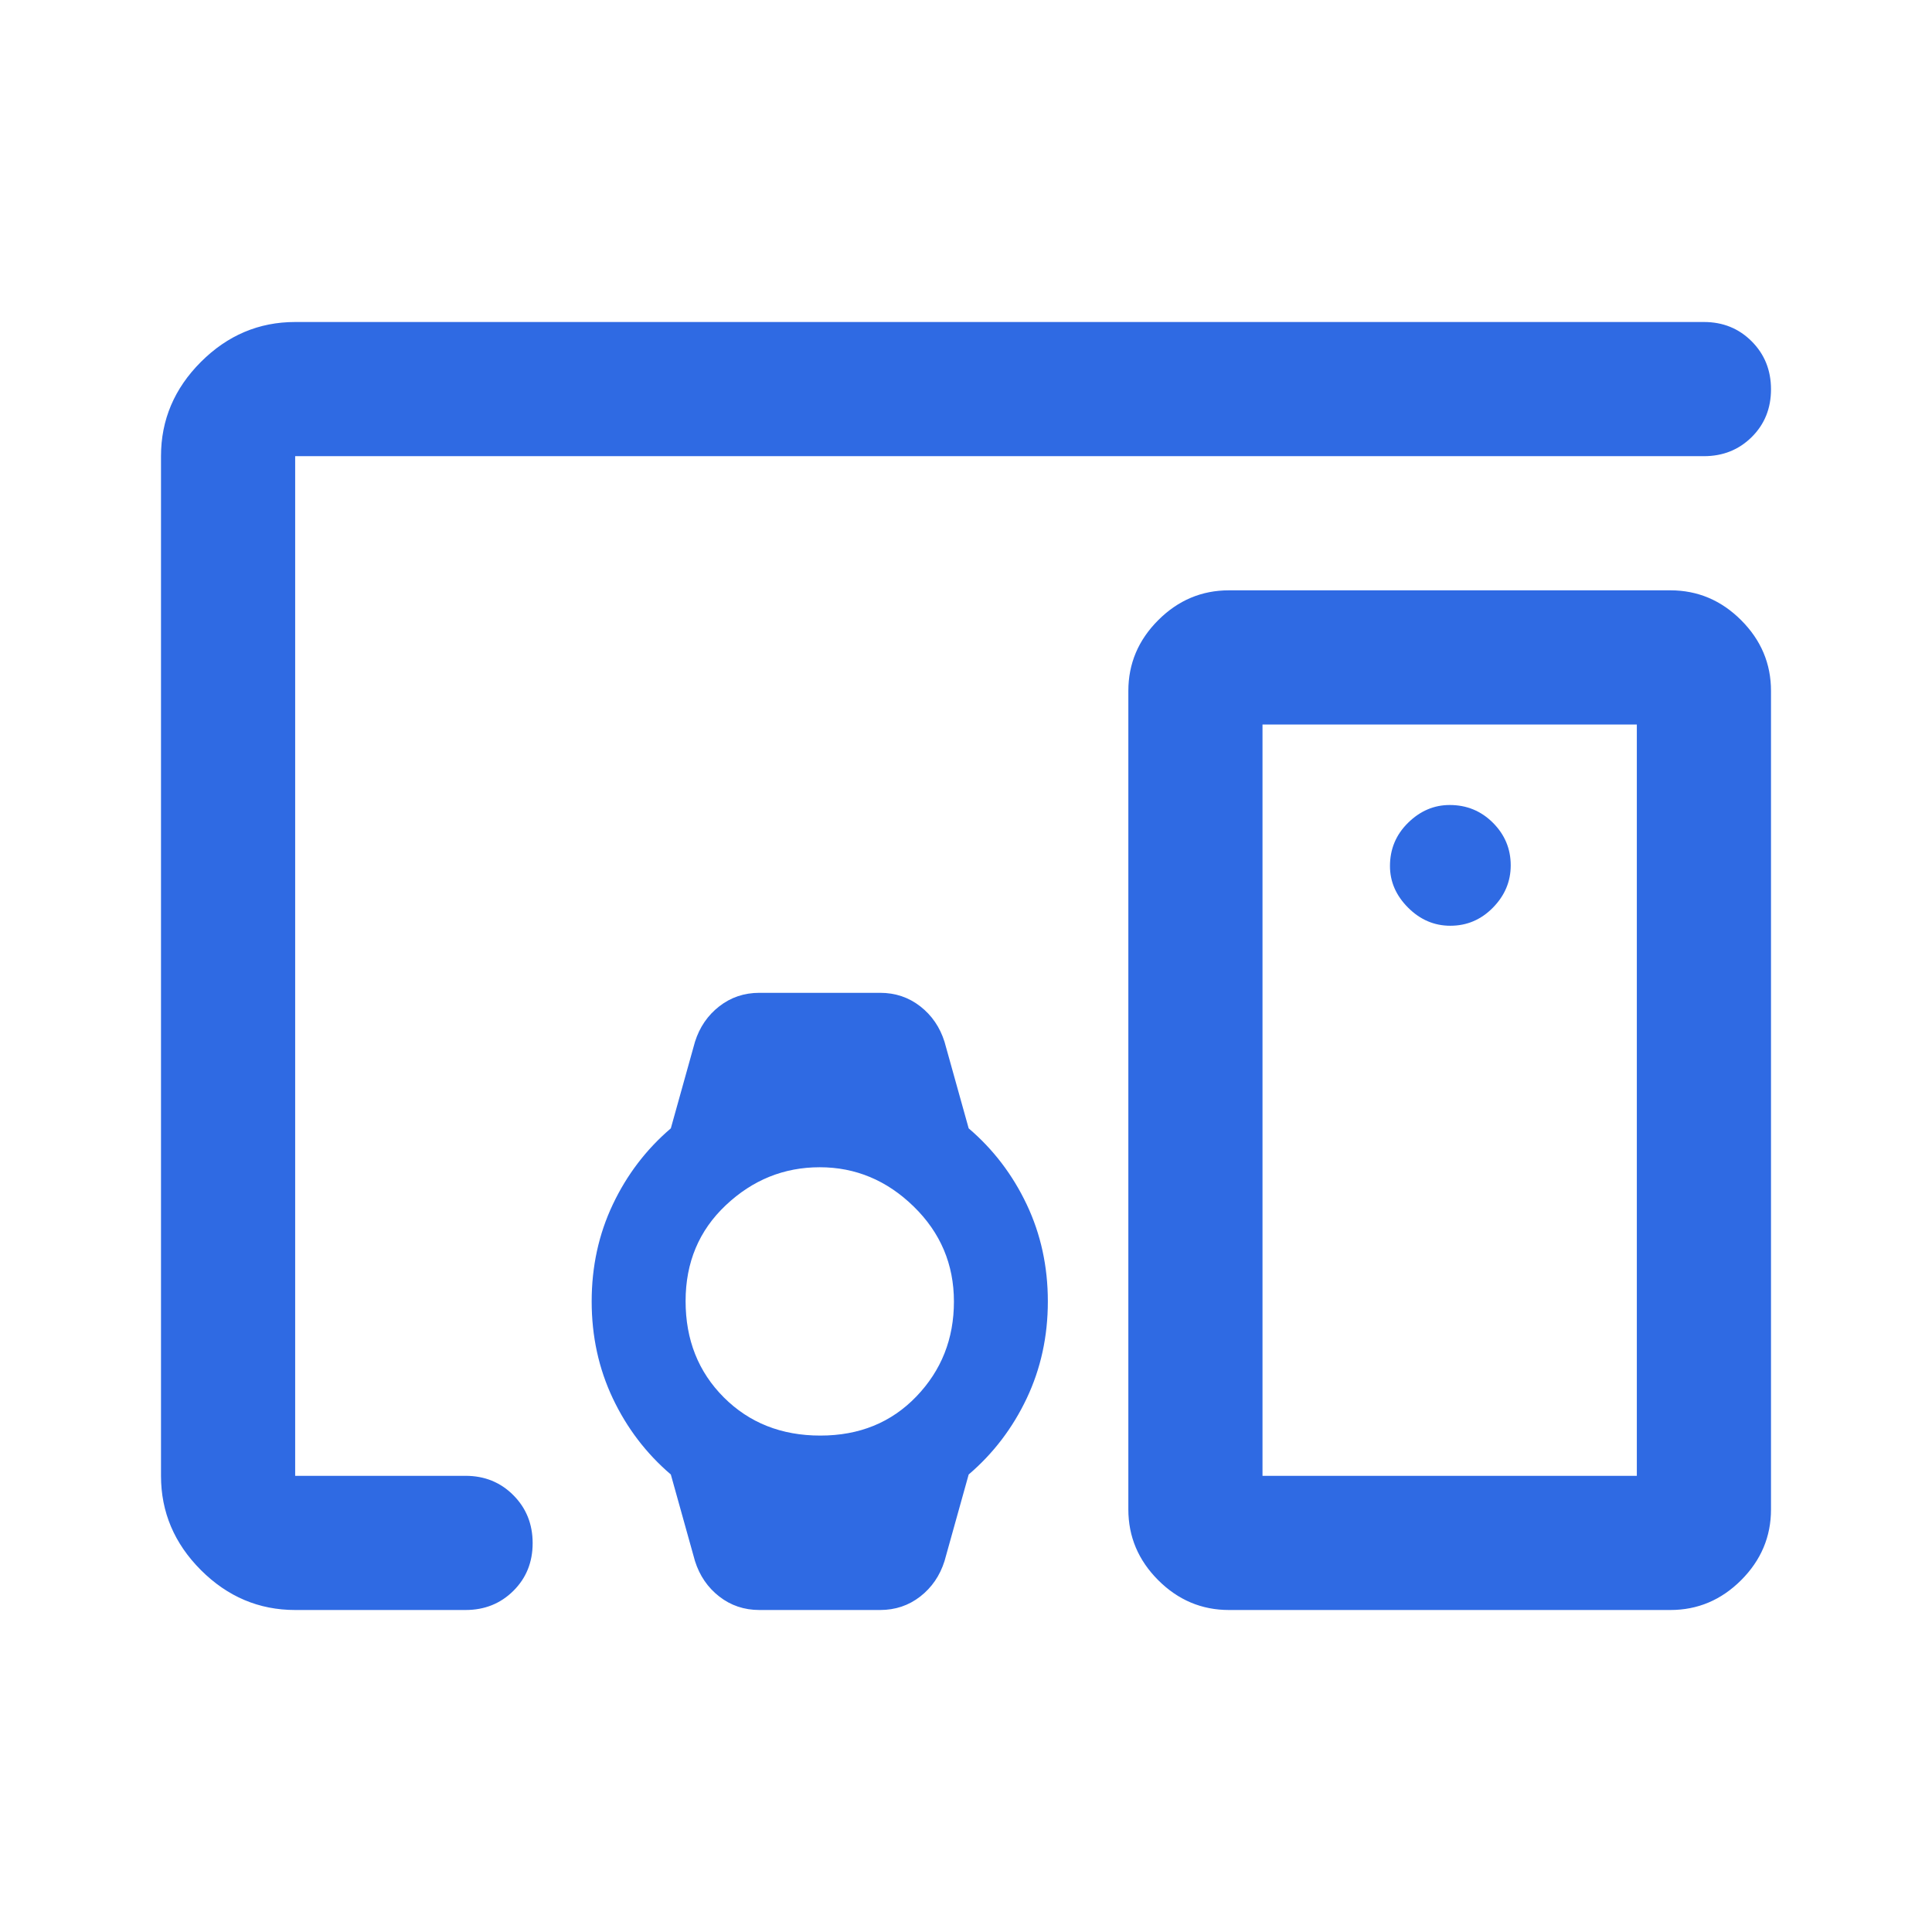 <svg xmlns="http://www.w3.org/2000/svg" height="40px" viewBox="0 -960 960 960" width="40px" fill="#2F6AE3"><path d="M407.33-616.67ZM146.67-160q-27 0-46.84-19.83Q80-199.67 80-226.67v-506.66q0-27 19.83-46.84Q119.67-800 146.67-800h700q14.16 0 23.75 9.62 9.58 9.61 9.58 23.83 0 14.22-9.58 23.72-9.59 9.5-23.75 9.5h-700v506.66h84.66q14.17 0 23.75 9.62 9.59 9.62 9.59 23.83 0 14.22-9.59 23.72-9.58 9.5-23.75 9.5h-84.66Zm666.66-66.67V-600h-186v373.33h186ZM610.67-160q-20.34 0-35.17-14.83-14.83-14.84-14.83-35.17v-406.67q0-20.33 14.83-35.16 14.83-14.84 35.17-14.84H830q20.33 0 35.17 14.84Q880-637 880-616.67V-210q0 20.33-14.83 35.17Q850.33-160 830-160H610.67Zm110-340q12.33 0 21.16-9 8.84-9 8.84-21 0-12.33-8.84-21.17Q733-560 720.35-560q-11.68 0-20.68 8.83-9 8.84-9 21.49 0 11.68 9 20.68t21 9ZM345.33-184.33l-12-43Q315-243 304.5-265.16 294-287.32 294-313.33q0-26.02 10.5-48.18t28.83-37.82l12-43q3.45-10.91 12.06-17.62 8.61-6.72 19.94-6.72h60q11.34 0 19.95 6.72 8.61 6.71 12.05 17.62l12 43q18.34 15.66 28.84 37.82t10.5 48.18q0 26.01-10.5 48.17t-28.84 37.83l-12 43q-3.44 10.9-12.05 17.62-8.61 6.71-19.95 6.71h-60q-11.33 0-19.94-6.71-8.61-6.72-12.06-17.62Zm62.31-62.34q29.03 0 47.69-19.42Q474-285.51 474-313.25q0-27.75-20-47.25T407.33-380q-26.66 0-46.66 18.85-20 18.84-20 47.66 0 28.82 18.97 47.82 18.98 19 48 19Zm313.03-166.66Z"/></svg>